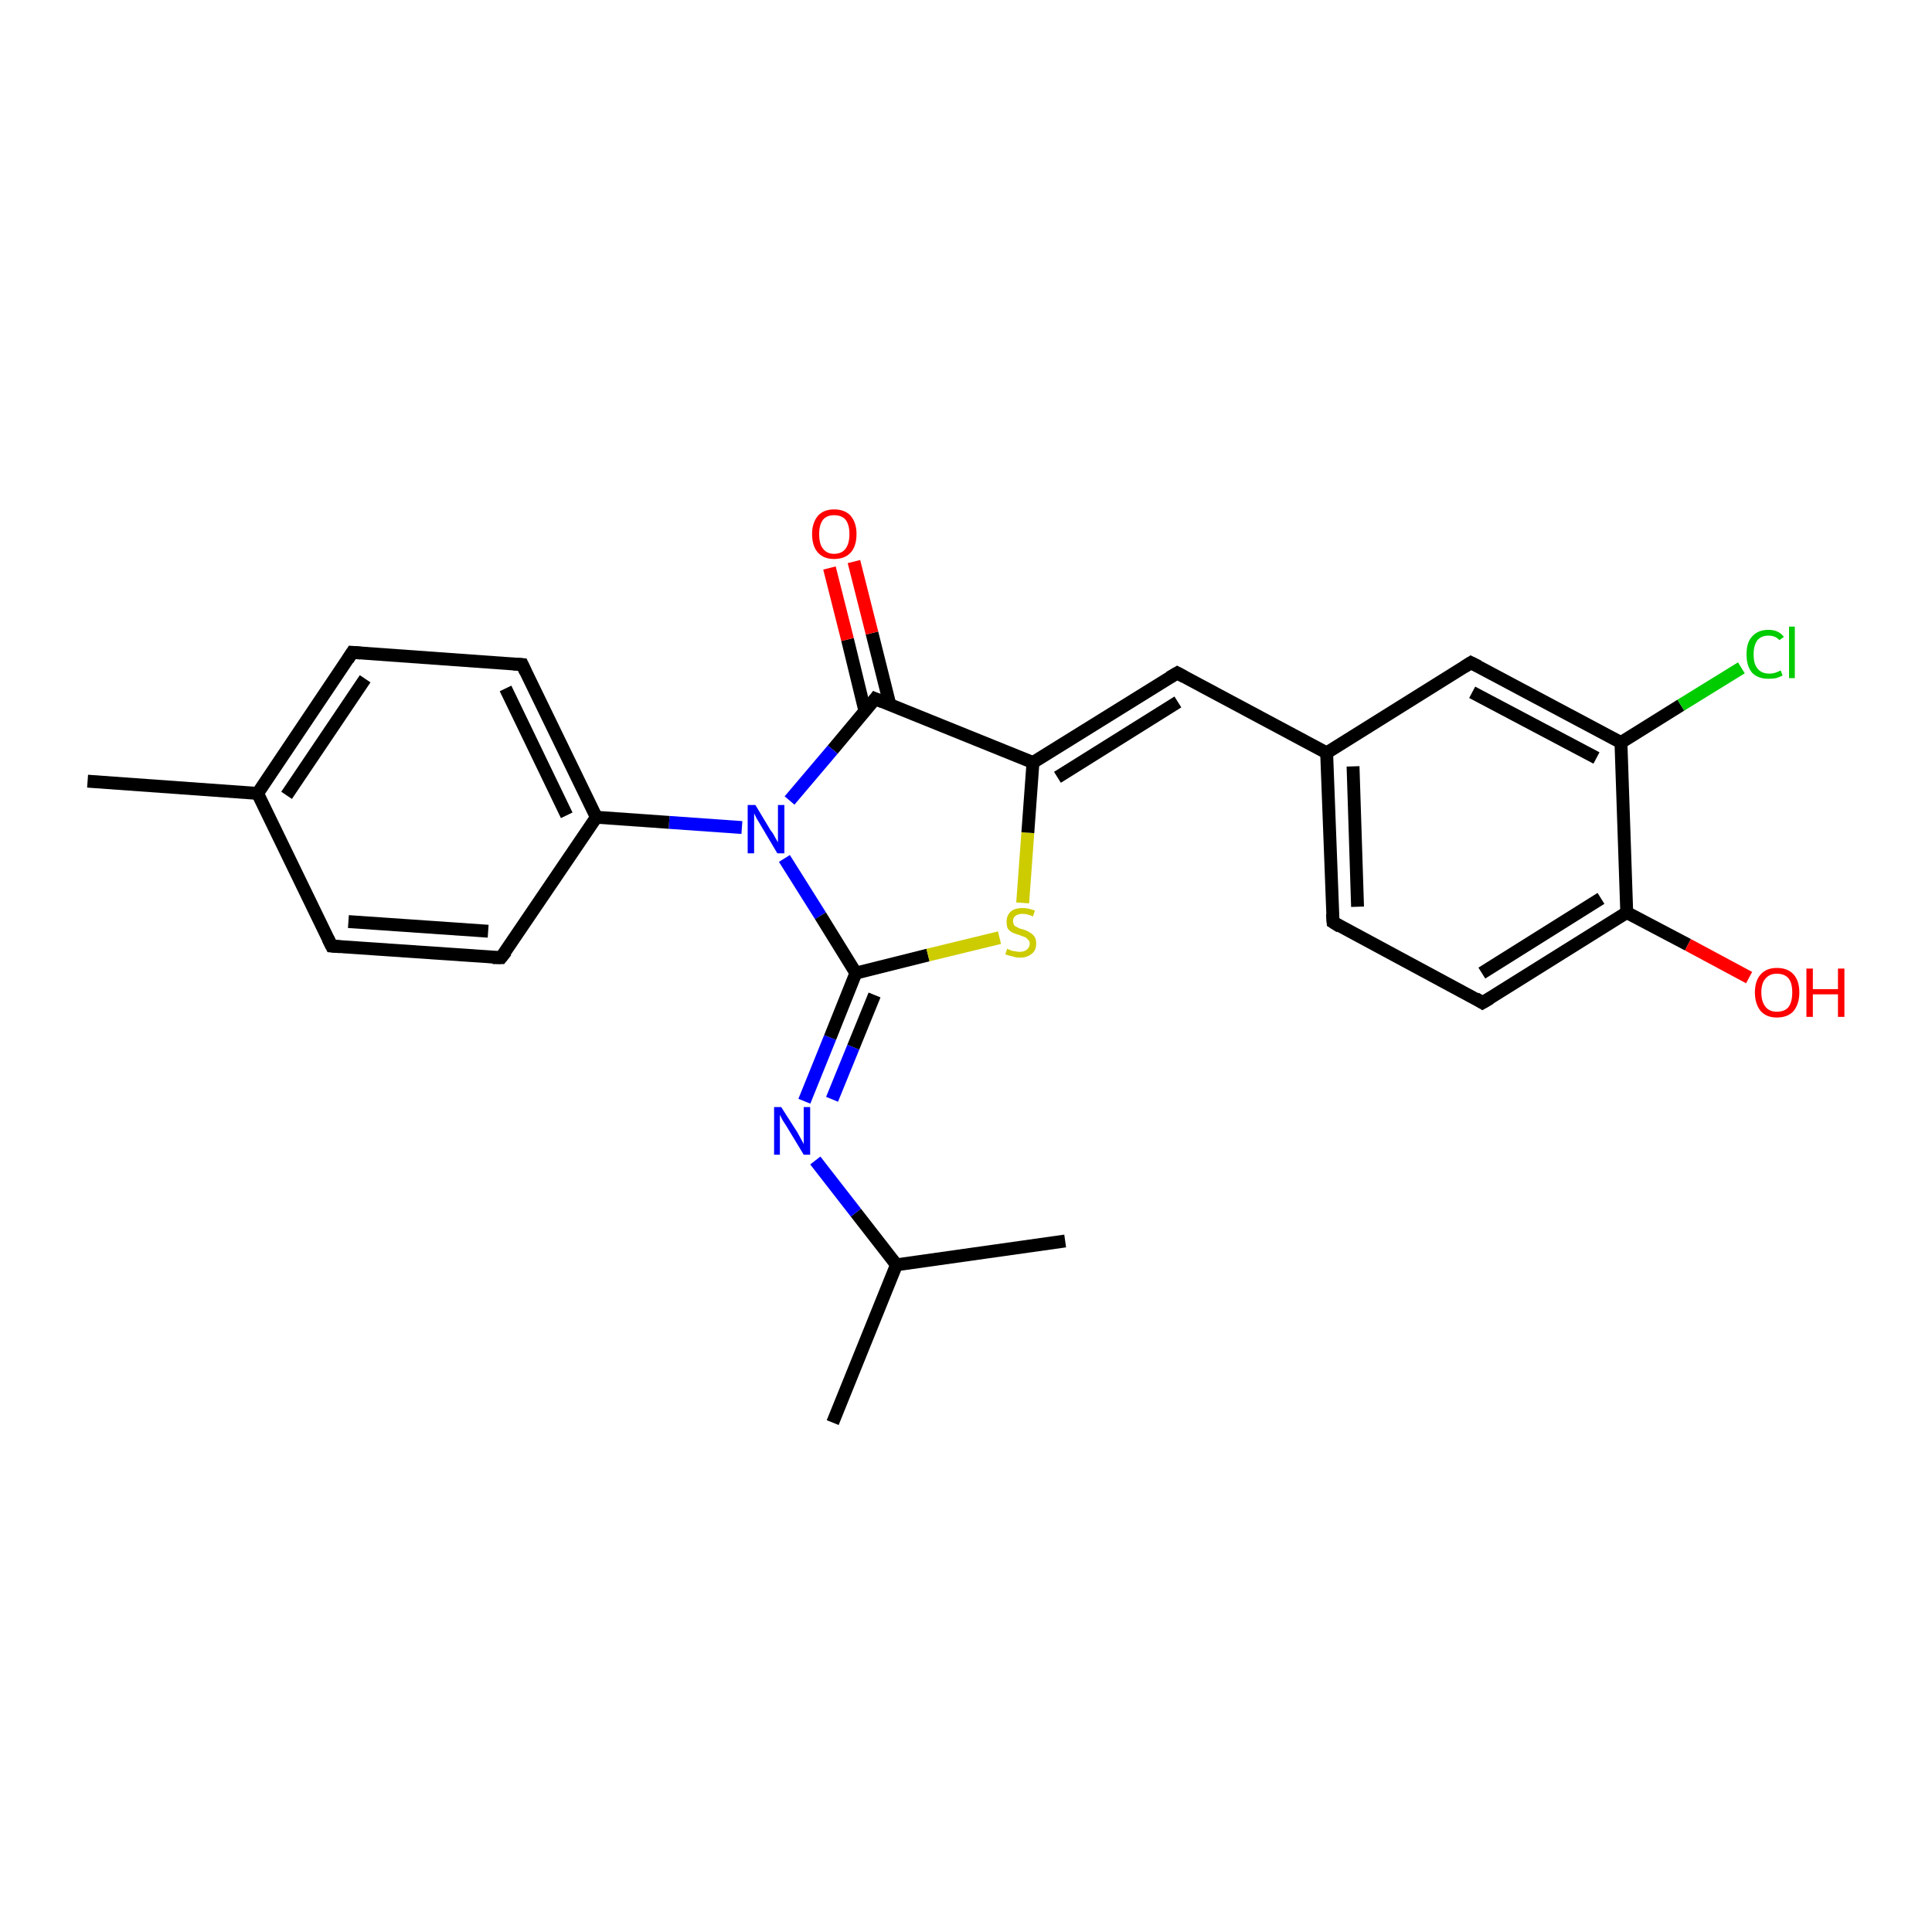 <?xml version='1.0' encoding='iso-8859-1'?>
<svg version='1.1' baseProfile='full'
              xmlns='http://www.w3.org/2000/svg'
                      xmlns:rdkit='http://www.rdkit.org/xml'
                      xmlns:xlink='http://www.w3.org/1999/xlink'
                  xml:space='preserve'
width='300px' height='300px' viewBox='0 0 300 300'>
<!-- END OF HEADER -->
<rect style='opacity:1.0;fill:#FFFFFF;stroke:none' width='300.0' height='300.0' x='0.0' y='0.0'> </rect>
<path class='bond-0 atom-0 atom-1' d='M 129.3,220.9 L 139.2,196.4' style='fill:none;fill-rule:evenodd;stroke:#000000;stroke-width:2.0px;stroke-linecap:butt;stroke-linejoin:miter;stroke-opacity:1' />
<path class='bond-1 atom-1 atom-2' d='M 139.2,196.4 L 165.4,192.7' style='fill:none;fill-rule:evenodd;stroke:#000000;stroke-width:2.0px;stroke-linecap:butt;stroke-linejoin:miter;stroke-opacity:1' />
<path class='bond-2 atom-1 atom-3' d='M 139.2,196.4 L 132.9,188.3' style='fill:none;fill-rule:evenodd;stroke:#000000;stroke-width:2.0px;stroke-linecap:butt;stroke-linejoin:miter;stroke-opacity:1' />
<path class='bond-2 atom-1 atom-3' d='M 132.9,188.3 L 126.6,180.2' style='fill:none;fill-rule:evenodd;stroke:#0000FF;stroke-width:2.0px;stroke-linecap:butt;stroke-linejoin:miter;stroke-opacity:1' />
<path class='bond-3 atom-3 atom-4' d='M 124.9,171.0 L 128.9,161.1' style='fill:none;fill-rule:evenodd;stroke:#0000FF;stroke-width:2.0px;stroke-linecap:butt;stroke-linejoin:miter;stroke-opacity:1' />
<path class='bond-3 atom-3 atom-4' d='M 128.9,161.1 L 132.9,151.1' style='fill:none;fill-rule:evenodd;stroke:#000000;stroke-width:2.0px;stroke-linecap:butt;stroke-linejoin:miter;stroke-opacity:1' />
<path class='bond-3 atom-3 atom-4' d='M 129.2,170.7 L 132.5,162.6' style='fill:none;fill-rule:evenodd;stroke:#0000FF;stroke-width:2.0px;stroke-linecap:butt;stroke-linejoin:miter;stroke-opacity:1' />
<path class='bond-3 atom-3 atom-4' d='M 132.5,162.6 L 135.8,154.5' style='fill:none;fill-rule:evenodd;stroke:#000000;stroke-width:2.0px;stroke-linecap:butt;stroke-linejoin:miter;stroke-opacity:1' />
<path class='bond-4 atom-4 atom-5' d='M 132.9,151.1 L 144.1,148.3' style='fill:none;fill-rule:evenodd;stroke:#000000;stroke-width:2.0px;stroke-linecap:butt;stroke-linejoin:miter;stroke-opacity:1' />
<path class='bond-4 atom-4 atom-5' d='M 144.1,148.3 L 155.2,145.6' style='fill:none;fill-rule:evenodd;stroke:#CCCC00;stroke-width:2.0px;stroke-linecap:butt;stroke-linejoin:miter;stroke-opacity:1' />
<path class='bond-5 atom-5 atom-6' d='M 158.8,140.2 L 159.6,129.3' style='fill:none;fill-rule:evenodd;stroke:#CCCC00;stroke-width:2.0px;stroke-linecap:butt;stroke-linejoin:miter;stroke-opacity:1' />
<path class='bond-5 atom-5 atom-6' d='M 159.6,129.3 L 160.4,118.4' style='fill:none;fill-rule:evenodd;stroke:#000000;stroke-width:2.0px;stroke-linecap:butt;stroke-linejoin:miter;stroke-opacity:1' />
<path class='bond-6 atom-6 atom-7' d='M 160.4,118.4 L 182.8,104.5' style='fill:none;fill-rule:evenodd;stroke:#000000;stroke-width:2.0px;stroke-linecap:butt;stroke-linejoin:miter;stroke-opacity:1' />
<path class='bond-6 atom-6 atom-7' d='M 164.2,120.7 L 182.9,109.0' style='fill:none;fill-rule:evenodd;stroke:#000000;stroke-width:2.0px;stroke-linecap:butt;stroke-linejoin:miter;stroke-opacity:1' />
<path class='bond-7 atom-7 atom-8' d='M 182.8,104.5 L 206.0,116.9' style='fill:none;fill-rule:evenodd;stroke:#000000;stroke-width:2.0px;stroke-linecap:butt;stroke-linejoin:miter;stroke-opacity:1' />
<path class='bond-8 atom-8 atom-9' d='M 206.0,116.9 L 207.0,143.2' style='fill:none;fill-rule:evenodd;stroke:#000000;stroke-width:2.0px;stroke-linecap:butt;stroke-linejoin:miter;stroke-opacity:1' />
<path class='bond-8 atom-8 atom-9' d='M 210.1,119.0 L 210.8,140.8' style='fill:none;fill-rule:evenodd;stroke:#000000;stroke-width:2.0px;stroke-linecap:butt;stroke-linejoin:miter;stroke-opacity:1' />
<path class='bond-9 atom-9 atom-10' d='M 207.0,143.2 L 230.2,155.7' style='fill:none;fill-rule:evenodd;stroke:#000000;stroke-width:2.0px;stroke-linecap:butt;stroke-linejoin:miter;stroke-opacity:1' />
<path class='bond-10 atom-10 atom-11' d='M 230.2,155.7 L 252.6,141.7' style='fill:none;fill-rule:evenodd;stroke:#000000;stroke-width:2.0px;stroke-linecap:butt;stroke-linejoin:miter;stroke-opacity:1' />
<path class='bond-10 atom-10 atom-11' d='M 230.1,151.1 L 248.6,139.5' style='fill:none;fill-rule:evenodd;stroke:#000000;stroke-width:2.0px;stroke-linecap:butt;stroke-linejoin:miter;stroke-opacity:1' />
<path class='bond-11 atom-11 atom-12' d='M 252.6,141.7 L 262.1,146.7' style='fill:none;fill-rule:evenodd;stroke:#000000;stroke-width:2.0px;stroke-linecap:butt;stroke-linejoin:miter;stroke-opacity:1' />
<path class='bond-11 atom-11 atom-12' d='M 262.1,146.7 L 271.6,151.8' style='fill:none;fill-rule:evenodd;stroke:#FF0000;stroke-width:2.0px;stroke-linecap:butt;stroke-linejoin:miter;stroke-opacity:1' />
<path class='bond-12 atom-11 atom-13' d='M 252.6,141.7 L 251.7,115.3' style='fill:none;fill-rule:evenodd;stroke:#000000;stroke-width:2.0px;stroke-linecap:butt;stroke-linejoin:miter;stroke-opacity:1' />
<path class='bond-13 atom-13 atom-14' d='M 251.7,115.3 L 261.0,109.5' style='fill:none;fill-rule:evenodd;stroke:#000000;stroke-width:2.0px;stroke-linecap:butt;stroke-linejoin:miter;stroke-opacity:1' />
<path class='bond-13 atom-13 atom-14' d='M 261.0,109.5 L 270.4,103.7' style='fill:none;fill-rule:evenodd;stroke:#00CC00;stroke-width:2.0px;stroke-linecap:butt;stroke-linejoin:miter;stroke-opacity:1' />
<path class='bond-14 atom-13 atom-15' d='M 251.7,115.3 L 228.4,102.9' style='fill:none;fill-rule:evenodd;stroke:#000000;stroke-width:2.0px;stroke-linecap:butt;stroke-linejoin:miter;stroke-opacity:1' />
<path class='bond-14 atom-13 atom-15' d='M 247.9,117.7 L 228.6,107.5' style='fill:none;fill-rule:evenodd;stroke:#000000;stroke-width:2.0px;stroke-linecap:butt;stroke-linejoin:miter;stroke-opacity:1' />
<path class='bond-15 atom-6 atom-16' d='M 160.4,118.4 L 135.9,108.5' style='fill:none;fill-rule:evenodd;stroke:#000000;stroke-width:2.0px;stroke-linecap:butt;stroke-linejoin:miter;stroke-opacity:1' />
<path class='bond-16 atom-16 atom-17' d='M 138.2,109.5 L 135.4,98.3' style='fill:none;fill-rule:evenodd;stroke:#000000;stroke-width:2.0px;stroke-linecap:butt;stroke-linejoin:miter;stroke-opacity:1' />
<path class='bond-16 atom-16 atom-17' d='M 135.4,98.3 L 132.6,87.2' style='fill:none;fill-rule:evenodd;stroke:#FF0000;stroke-width:2.0px;stroke-linecap:butt;stroke-linejoin:miter;stroke-opacity:1' />
<path class='bond-16 atom-16 atom-17' d='M 134.3,110.4 L 131.6,99.3' style='fill:none;fill-rule:evenodd;stroke:#000000;stroke-width:2.0px;stroke-linecap:butt;stroke-linejoin:miter;stroke-opacity:1' />
<path class='bond-16 atom-16 atom-17' d='M 131.6,99.3 L 128.8,88.2' style='fill:none;fill-rule:evenodd;stroke:#FF0000;stroke-width:2.0px;stroke-linecap:butt;stroke-linejoin:miter;stroke-opacity:1' />
<path class='bond-17 atom-16 atom-18' d='M 135.9,108.5 L 129.3,116.4' style='fill:none;fill-rule:evenodd;stroke:#000000;stroke-width:2.0px;stroke-linecap:butt;stroke-linejoin:miter;stroke-opacity:1' />
<path class='bond-17 atom-16 atom-18' d='M 129.3,116.4 L 122.6,124.3' style='fill:none;fill-rule:evenodd;stroke:#0000FF;stroke-width:2.0px;stroke-linecap:butt;stroke-linejoin:miter;stroke-opacity:1' />
<path class='bond-18 atom-18 atom-19' d='M 115.2,128.5 L 103.9,127.7' style='fill:none;fill-rule:evenodd;stroke:#0000FF;stroke-width:2.0px;stroke-linecap:butt;stroke-linejoin:miter;stroke-opacity:1' />
<path class='bond-18 atom-18 atom-19' d='M 103.9,127.7 L 92.6,126.9' style='fill:none;fill-rule:evenodd;stroke:#000000;stroke-width:2.0px;stroke-linecap:butt;stroke-linejoin:miter;stroke-opacity:1' />
<path class='bond-19 atom-19 atom-20' d='M 92.6,126.9 L 81.1,103.2' style='fill:none;fill-rule:evenodd;stroke:#000000;stroke-width:2.0px;stroke-linecap:butt;stroke-linejoin:miter;stroke-opacity:1' />
<path class='bond-19 atom-19 atom-20' d='M 88.0,126.6 L 78.5,106.9' style='fill:none;fill-rule:evenodd;stroke:#000000;stroke-width:2.0px;stroke-linecap:butt;stroke-linejoin:miter;stroke-opacity:1' />
<path class='bond-20 atom-20 atom-21' d='M 81.1,103.2 L 54.7,101.3' style='fill:none;fill-rule:evenodd;stroke:#000000;stroke-width:2.0px;stroke-linecap:butt;stroke-linejoin:miter;stroke-opacity:1' />
<path class='bond-21 atom-21 atom-22' d='M 54.7,101.3 L 40.0,123.2' style='fill:none;fill-rule:evenodd;stroke:#000000;stroke-width:2.0px;stroke-linecap:butt;stroke-linejoin:miter;stroke-opacity:1' />
<path class='bond-21 atom-21 atom-22' d='M 56.7,105.4 L 44.5,123.5' style='fill:none;fill-rule:evenodd;stroke:#000000;stroke-width:2.0px;stroke-linecap:butt;stroke-linejoin:miter;stroke-opacity:1' />
<path class='bond-22 atom-22 atom-23' d='M 40.0,123.2 L 13.6,121.3' style='fill:none;fill-rule:evenodd;stroke:#000000;stroke-width:2.0px;stroke-linecap:butt;stroke-linejoin:miter;stroke-opacity:1' />
<path class='bond-23 atom-22 atom-24' d='M 40.0,123.2 L 51.5,146.9' style='fill:none;fill-rule:evenodd;stroke:#000000;stroke-width:2.0px;stroke-linecap:butt;stroke-linejoin:miter;stroke-opacity:1' />
<path class='bond-24 atom-24 atom-25' d='M 51.5,146.9 L 77.8,148.7' style='fill:none;fill-rule:evenodd;stroke:#000000;stroke-width:2.0px;stroke-linecap:butt;stroke-linejoin:miter;stroke-opacity:1' />
<path class='bond-24 atom-24 atom-25' d='M 54.1,143.1 L 75.8,144.6' style='fill:none;fill-rule:evenodd;stroke:#000000;stroke-width:2.0px;stroke-linecap:butt;stroke-linejoin:miter;stroke-opacity:1' />
<path class='bond-25 atom-18 atom-4' d='M 121.8,133.3 L 127.4,142.2' style='fill:none;fill-rule:evenodd;stroke:#0000FF;stroke-width:2.0px;stroke-linecap:butt;stroke-linejoin:miter;stroke-opacity:1' />
<path class='bond-25 atom-18 atom-4' d='M 127.4,142.2 L 132.9,151.1' style='fill:none;fill-rule:evenodd;stroke:#000000;stroke-width:2.0px;stroke-linecap:butt;stroke-linejoin:miter;stroke-opacity:1' />
<path class='bond-26 atom-25 atom-19' d='M 77.8,148.7 L 92.6,126.9' style='fill:none;fill-rule:evenodd;stroke:#000000;stroke-width:2.0px;stroke-linecap:butt;stroke-linejoin:miter;stroke-opacity:1' />
<path class='bond-27 atom-15 atom-8' d='M 228.4,102.9 L 206.0,116.9' style='fill:none;fill-rule:evenodd;stroke:#000000;stroke-width:2.0px;stroke-linecap:butt;stroke-linejoin:miter;stroke-opacity:1' />
<path d='M 181.6,105.2 L 182.8,104.5 L 183.9,105.1' style='fill:none;stroke:#000000;stroke-width:2.0px;stroke-linecap:butt;stroke-linejoin:miter;stroke-opacity:1;' />
<path d='M 206.9,141.9 L 207.0,143.2 L 208.1,143.9' style='fill:none;stroke:#000000;stroke-width:2.0px;stroke-linecap:butt;stroke-linejoin:miter;stroke-opacity:1;' />
<path d='M 229.1,155.0 L 230.2,155.7 L 231.4,155.0' style='fill:none;stroke:#000000;stroke-width:2.0px;stroke-linecap:butt;stroke-linejoin:miter;stroke-opacity:1;' />
<path d='M 229.6,103.5 L 228.4,102.9 L 227.3,103.6' style='fill:none;stroke:#000000;stroke-width:2.0px;stroke-linecap:butt;stroke-linejoin:miter;stroke-opacity:1;' />
<path d='M 137.1,109.0 L 135.9,108.5 L 135.6,108.9' style='fill:none;stroke:#000000;stroke-width:2.0px;stroke-linecap:butt;stroke-linejoin:miter;stroke-opacity:1;' />
<path d='M 81.6,104.3 L 81.1,103.2 L 79.7,103.1' style='fill:none;stroke:#000000;stroke-width:2.0px;stroke-linecap:butt;stroke-linejoin:miter;stroke-opacity:1;' />
<path d='M 56.0,101.4 L 54.7,101.3 L 54.0,102.4' style='fill:none;stroke:#000000;stroke-width:2.0px;stroke-linecap:butt;stroke-linejoin:miter;stroke-opacity:1;' />
<path d='M 50.9,145.7 L 51.5,146.9 L 52.8,147.0' style='fill:none;stroke:#000000;stroke-width:2.0px;stroke-linecap:butt;stroke-linejoin:miter;stroke-opacity:1;' />
<path d='M 76.5,148.7 L 77.8,148.7 L 78.6,147.7' style='fill:none;stroke:#000000;stroke-width:2.0px;stroke-linecap:butt;stroke-linejoin:miter;stroke-opacity:1;' />
<path class='atom-3' d='M 121.3 171.9
L 123.8 175.8
Q 124.0 176.2, 124.4 176.9
Q 124.8 177.6, 124.8 177.7
L 124.8 171.9
L 125.8 171.9
L 125.8 179.3
L 124.8 179.3
L 122.2 175.0
Q 121.9 174.5, 121.5 173.9
Q 121.2 173.3, 121.1 173.1
L 121.1 179.3
L 120.2 179.3
L 120.2 171.9
L 121.3 171.9
' fill='#0000FF'/>
<path class='atom-5' d='M 156.4 147.3
Q 156.5 147.4, 156.8 147.5
Q 157.2 147.7, 157.6 147.7
Q 157.9 147.8, 158.3 147.8
Q 159.0 147.8, 159.4 147.5
Q 159.9 147.1, 159.9 146.5
Q 159.9 146.1, 159.6 145.9
Q 159.4 145.6, 159.1 145.5
Q 158.8 145.4, 158.3 145.2
Q 157.6 145.0, 157.2 144.8
Q 156.8 144.6, 156.5 144.2
Q 156.3 143.8, 156.3 143.1
Q 156.3 142.2, 156.9 141.6
Q 157.5 141.0, 158.8 141.0
Q 159.7 141.0, 160.7 141.4
L 160.4 142.3
Q 159.5 141.9, 158.8 141.9
Q 158.1 141.9, 157.7 142.2
Q 157.3 142.5, 157.3 143.0
Q 157.3 143.4, 157.5 143.7
Q 157.7 143.9, 158.0 144.0
Q 158.3 144.2, 158.8 144.3
Q 159.5 144.5, 159.9 144.8
Q 160.3 145.0, 160.6 145.4
Q 160.9 145.8, 160.9 146.5
Q 160.9 147.6, 160.2 148.1
Q 159.5 148.7, 158.4 148.7
Q 157.7 148.7, 157.2 148.5
Q 156.7 148.4, 156.1 148.2
L 156.4 147.3
' fill='#CCCC00'/>
<path class='atom-12' d='M 272.5 154.1
Q 272.5 152.3, 273.4 151.3
Q 274.3 150.3, 275.9 150.3
Q 277.6 150.3, 278.5 151.3
Q 279.4 152.3, 279.4 154.1
Q 279.4 155.9, 278.5 157.0
Q 277.6 158.0, 275.9 158.0
Q 274.3 158.0, 273.4 157.0
Q 272.5 155.9, 272.5 154.1
M 275.9 157.1
Q 277.1 157.1, 277.7 156.4
Q 278.3 155.6, 278.3 154.1
Q 278.3 152.6, 277.7 151.9
Q 277.1 151.2, 275.9 151.2
Q 274.8 151.2, 274.2 151.9
Q 273.5 152.6, 273.5 154.1
Q 273.5 155.6, 274.2 156.4
Q 274.8 157.1, 275.9 157.1
' fill='#FF0000'/>
<path class='atom-12' d='M 280.5 150.4
L 281.5 150.4
L 281.5 153.6
L 285.4 153.6
L 285.4 150.4
L 286.4 150.4
L 286.4 157.9
L 285.4 157.9
L 285.4 154.4
L 281.5 154.4
L 281.5 157.9
L 280.5 157.9
L 280.5 150.4
' fill='#FF0000'/>
<path class='atom-14' d='M 271.2 101.6
Q 271.2 99.7, 272.1 98.8
Q 273.0 97.8, 274.6 97.8
Q 276.2 97.8, 277.0 98.9
L 276.3 99.4
Q 275.7 98.7, 274.6 98.7
Q 273.5 98.7, 272.9 99.4
Q 272.3 100.2, 272.3 101.6
Q 272.3 103.1, 272.9 103.8
Q 273.5 104.6, 274.8 104.6
Q 275.6 104.6, 276.5 104.1
L 276.8 104.9
Q 276.4 105.1, 275.8 105.3
Q 275.3 105.4, 274.6 105.4
Q 273.0 105.4, 272.1 104.5
Q 271.2 103.5, 271.2 101.6
' fill='#00CC00'/>
<path class='atom-14' d='M 277.8 97.3
L 278.7 97.3
L 278.7 105.3
L 277.8 105.3
L 277.8 97.3
' fill='#00CC00'/>
<path class='atom-17' d='M 126.1 82.9
Q 126.1 81.2, 127.0 80.1
Q 127.9 79.1, 129.5 79.1
Q 131.2 79.1, 132.1 80.1
Q 133.0 81.2, 133.0 82.9
Q 133.0 84.8, 132.1 85.8
Q 131.2 86.8, 129.5 86.8
Q 127.9 86.8, 127.0 85.8
Q 126.1 84.8, 126.1 82.9
M 129.5 86.0
Q 130.7 86.0, 131.3 85.2
Q 131.9 84.4, 131.9 82.9
Q 131.9 81.5, 131.3 80.7
Q 130.7 80.0, 129.5 80.0
Q 128.4 80.0, 127.8 80.7
Q 127.2 81.5, 127.2 82.9
Q 127.2 84.5, 127.8 85.2
Q 128.4 86.0, 129.5 86.0
' fill='#FF0000'/>
<path class='atom-18' d='M 117.3 125.0
L 119.7 129.0
Q 120.0 129.3, 120.4 130.1
Q 120.8 130.8, 120.8 130.8
L 120.8 125.0
L 121.8 125.0
L 121.8 132.5
L 120.7 132.5
L 118.1 128.1
Q 117.8 127.6, 117.5 127.1
Q 117.2 126.5, 117.1 126.3
L 117.1 132.5
L 116.1 132.5
L 116.1 125.0
L 117.3 125.0
' fill='#0000FF'/>
</svg>
